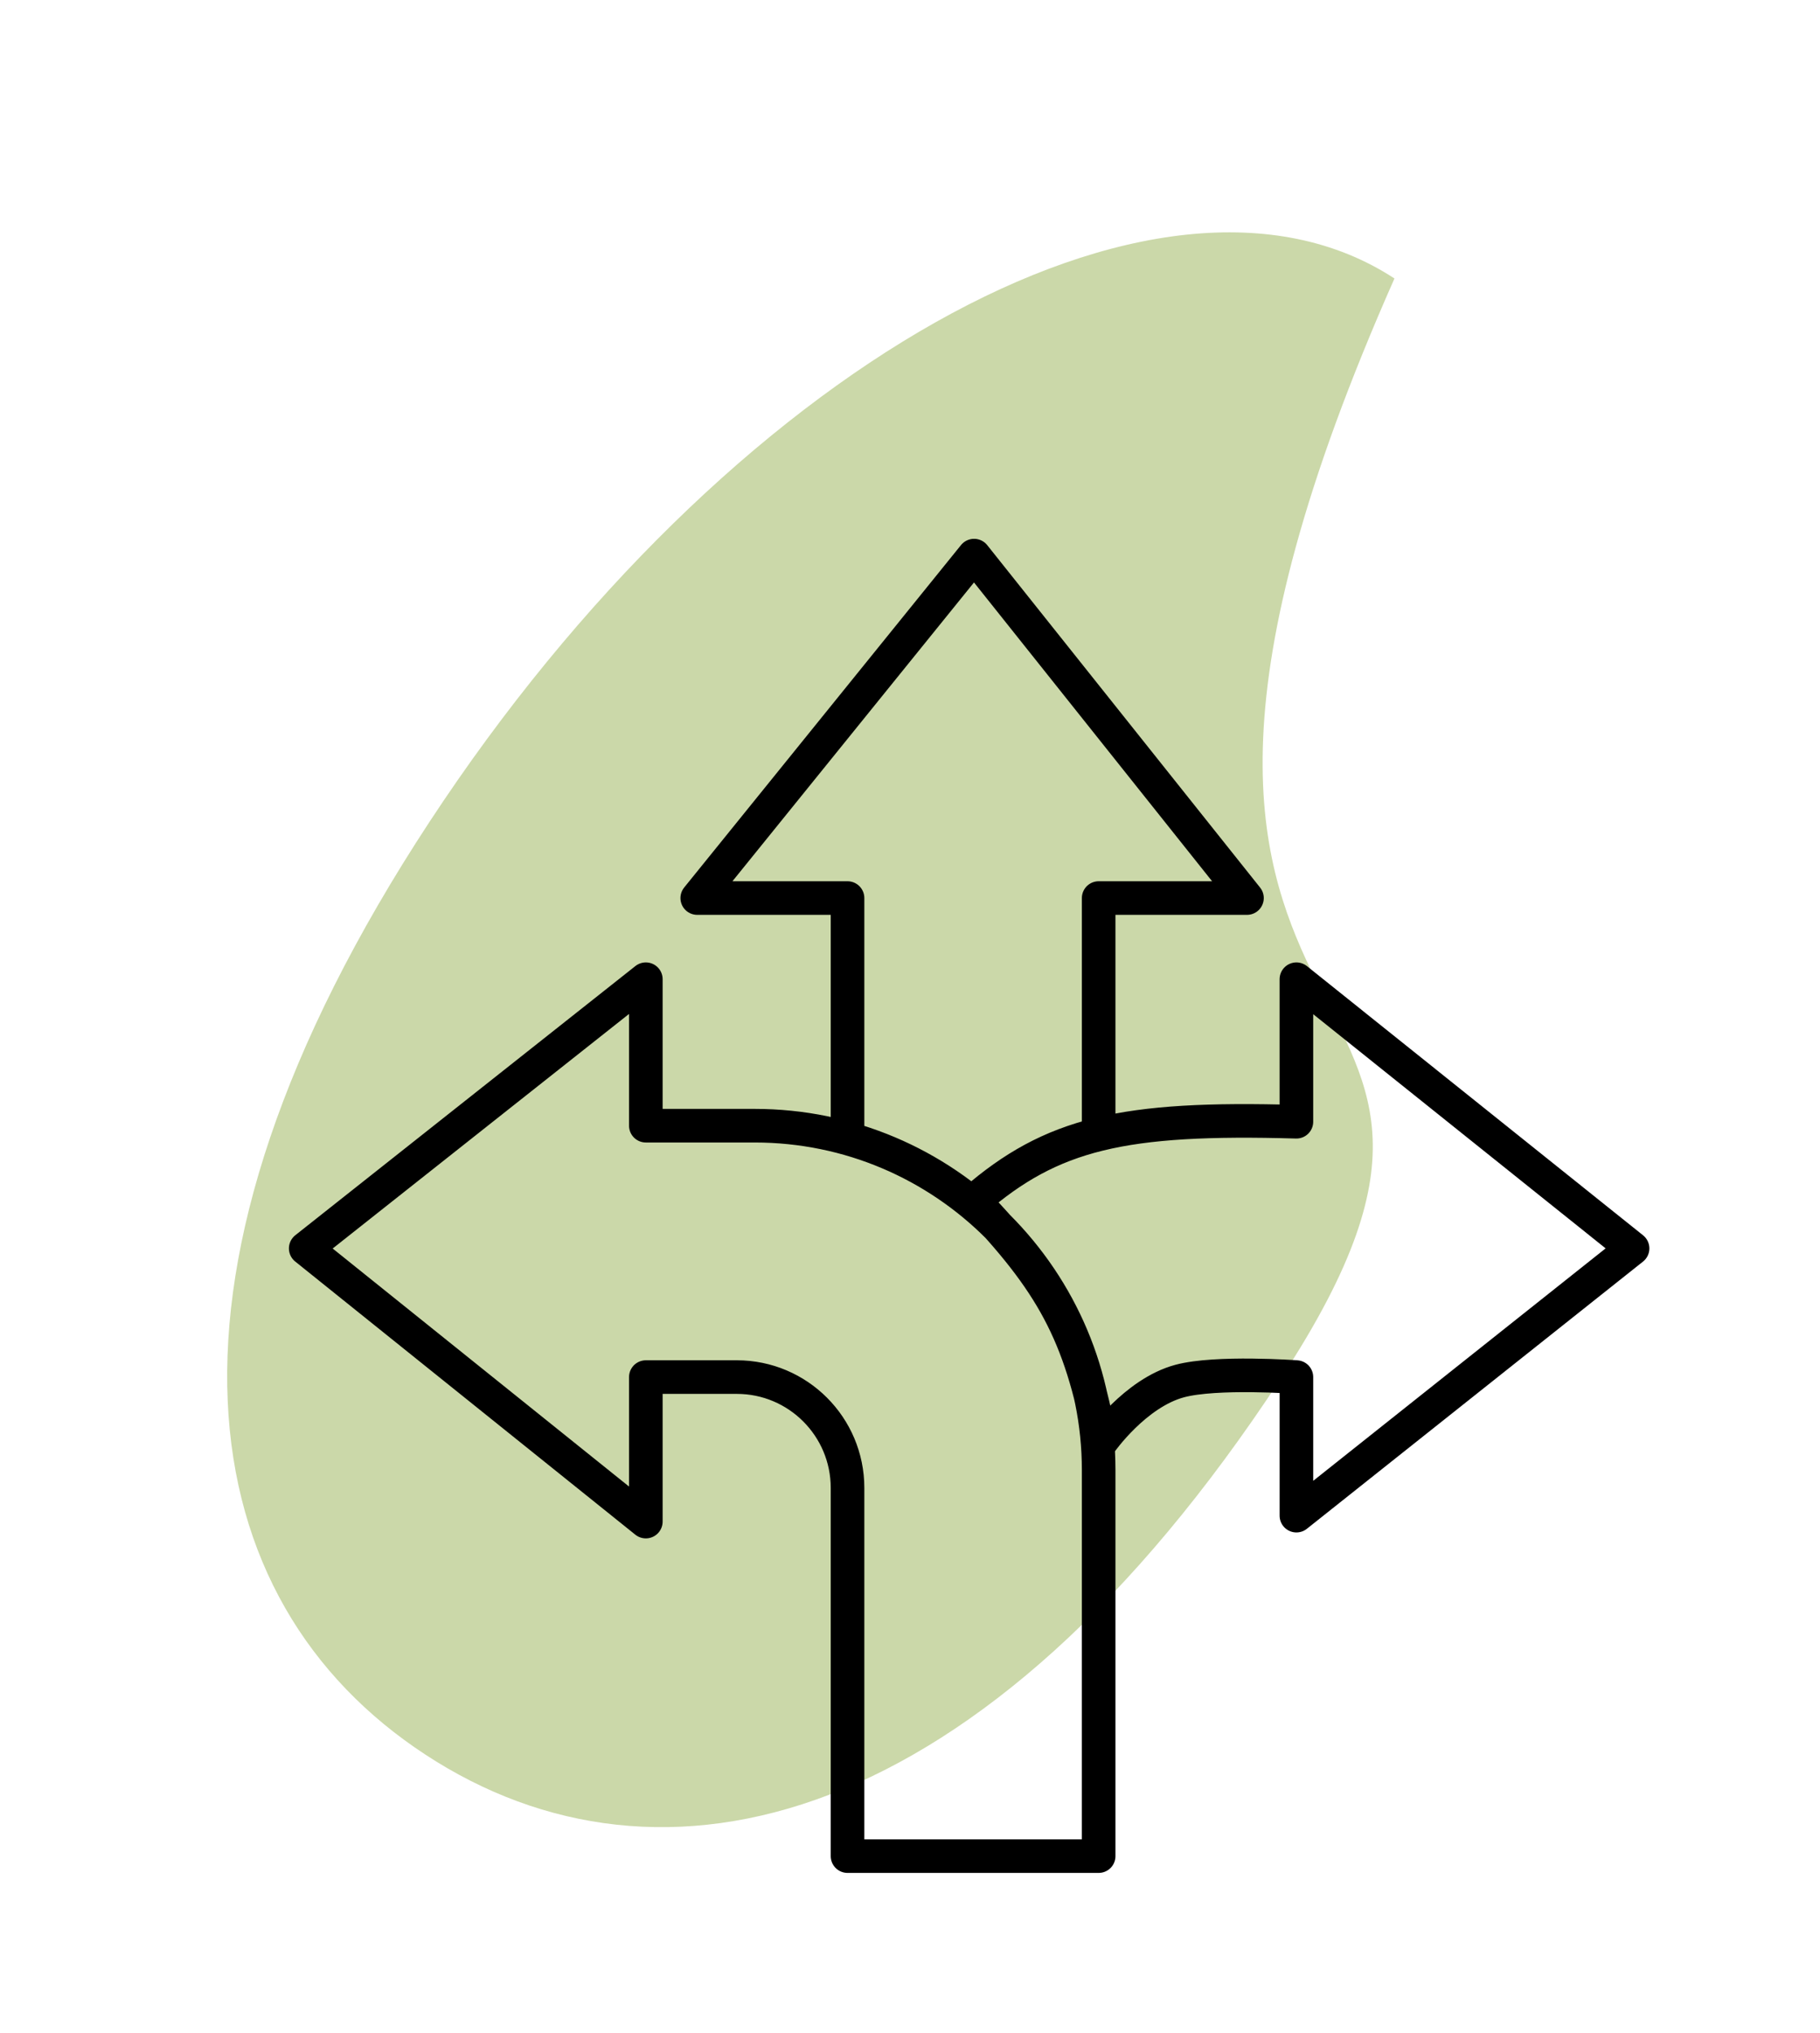 <?xml version="1.0" encoding="UTF-8"?>
<svg xmlns="http://www.w3.org/2000/svg" width="325" height="363" viewBox="0 0 325 363" fill="none">
  <path d="M249.01 49.72C183.239 198.28 281.877 165.129 228.683 246.159C175.489 327.19 117.959 340.739 75.991 313.279C34.022 285.82 23.508 227.75 76.702 146.719C129.897 65.688 207.041 22.26 249.01 49.72Z" fill="#CBD8A9"></path>
  <path d="M151.345 203.802V160.334H124.509L173.944 99.196L222.674 160.334H196.19V203.802M151.345 331.379H196.19V262.466C196.19 228.506 168.682 200.975 134.749 200.975H115.328V174.823L54.593 222.886L115.328 271.655V245.857H131.571C142.492 245.857 151.345 254.717 151.345 265.647V331.379ZM231.501 174.823V200.268C200.508 199.371 187.817 202.388 173.944 214.404C187.715 228.774 192.997 238.048 196.543 257.519C196.543 257.519 202.688 248.702 210.668 246.563C217.195 244.814 231.501 245.857 231.501 245.857V270.595L291.53 222.886L231.501 174.823Z" stroke="black" stroke-width="6" stroke-linejoin="round"></path>
</svg>
